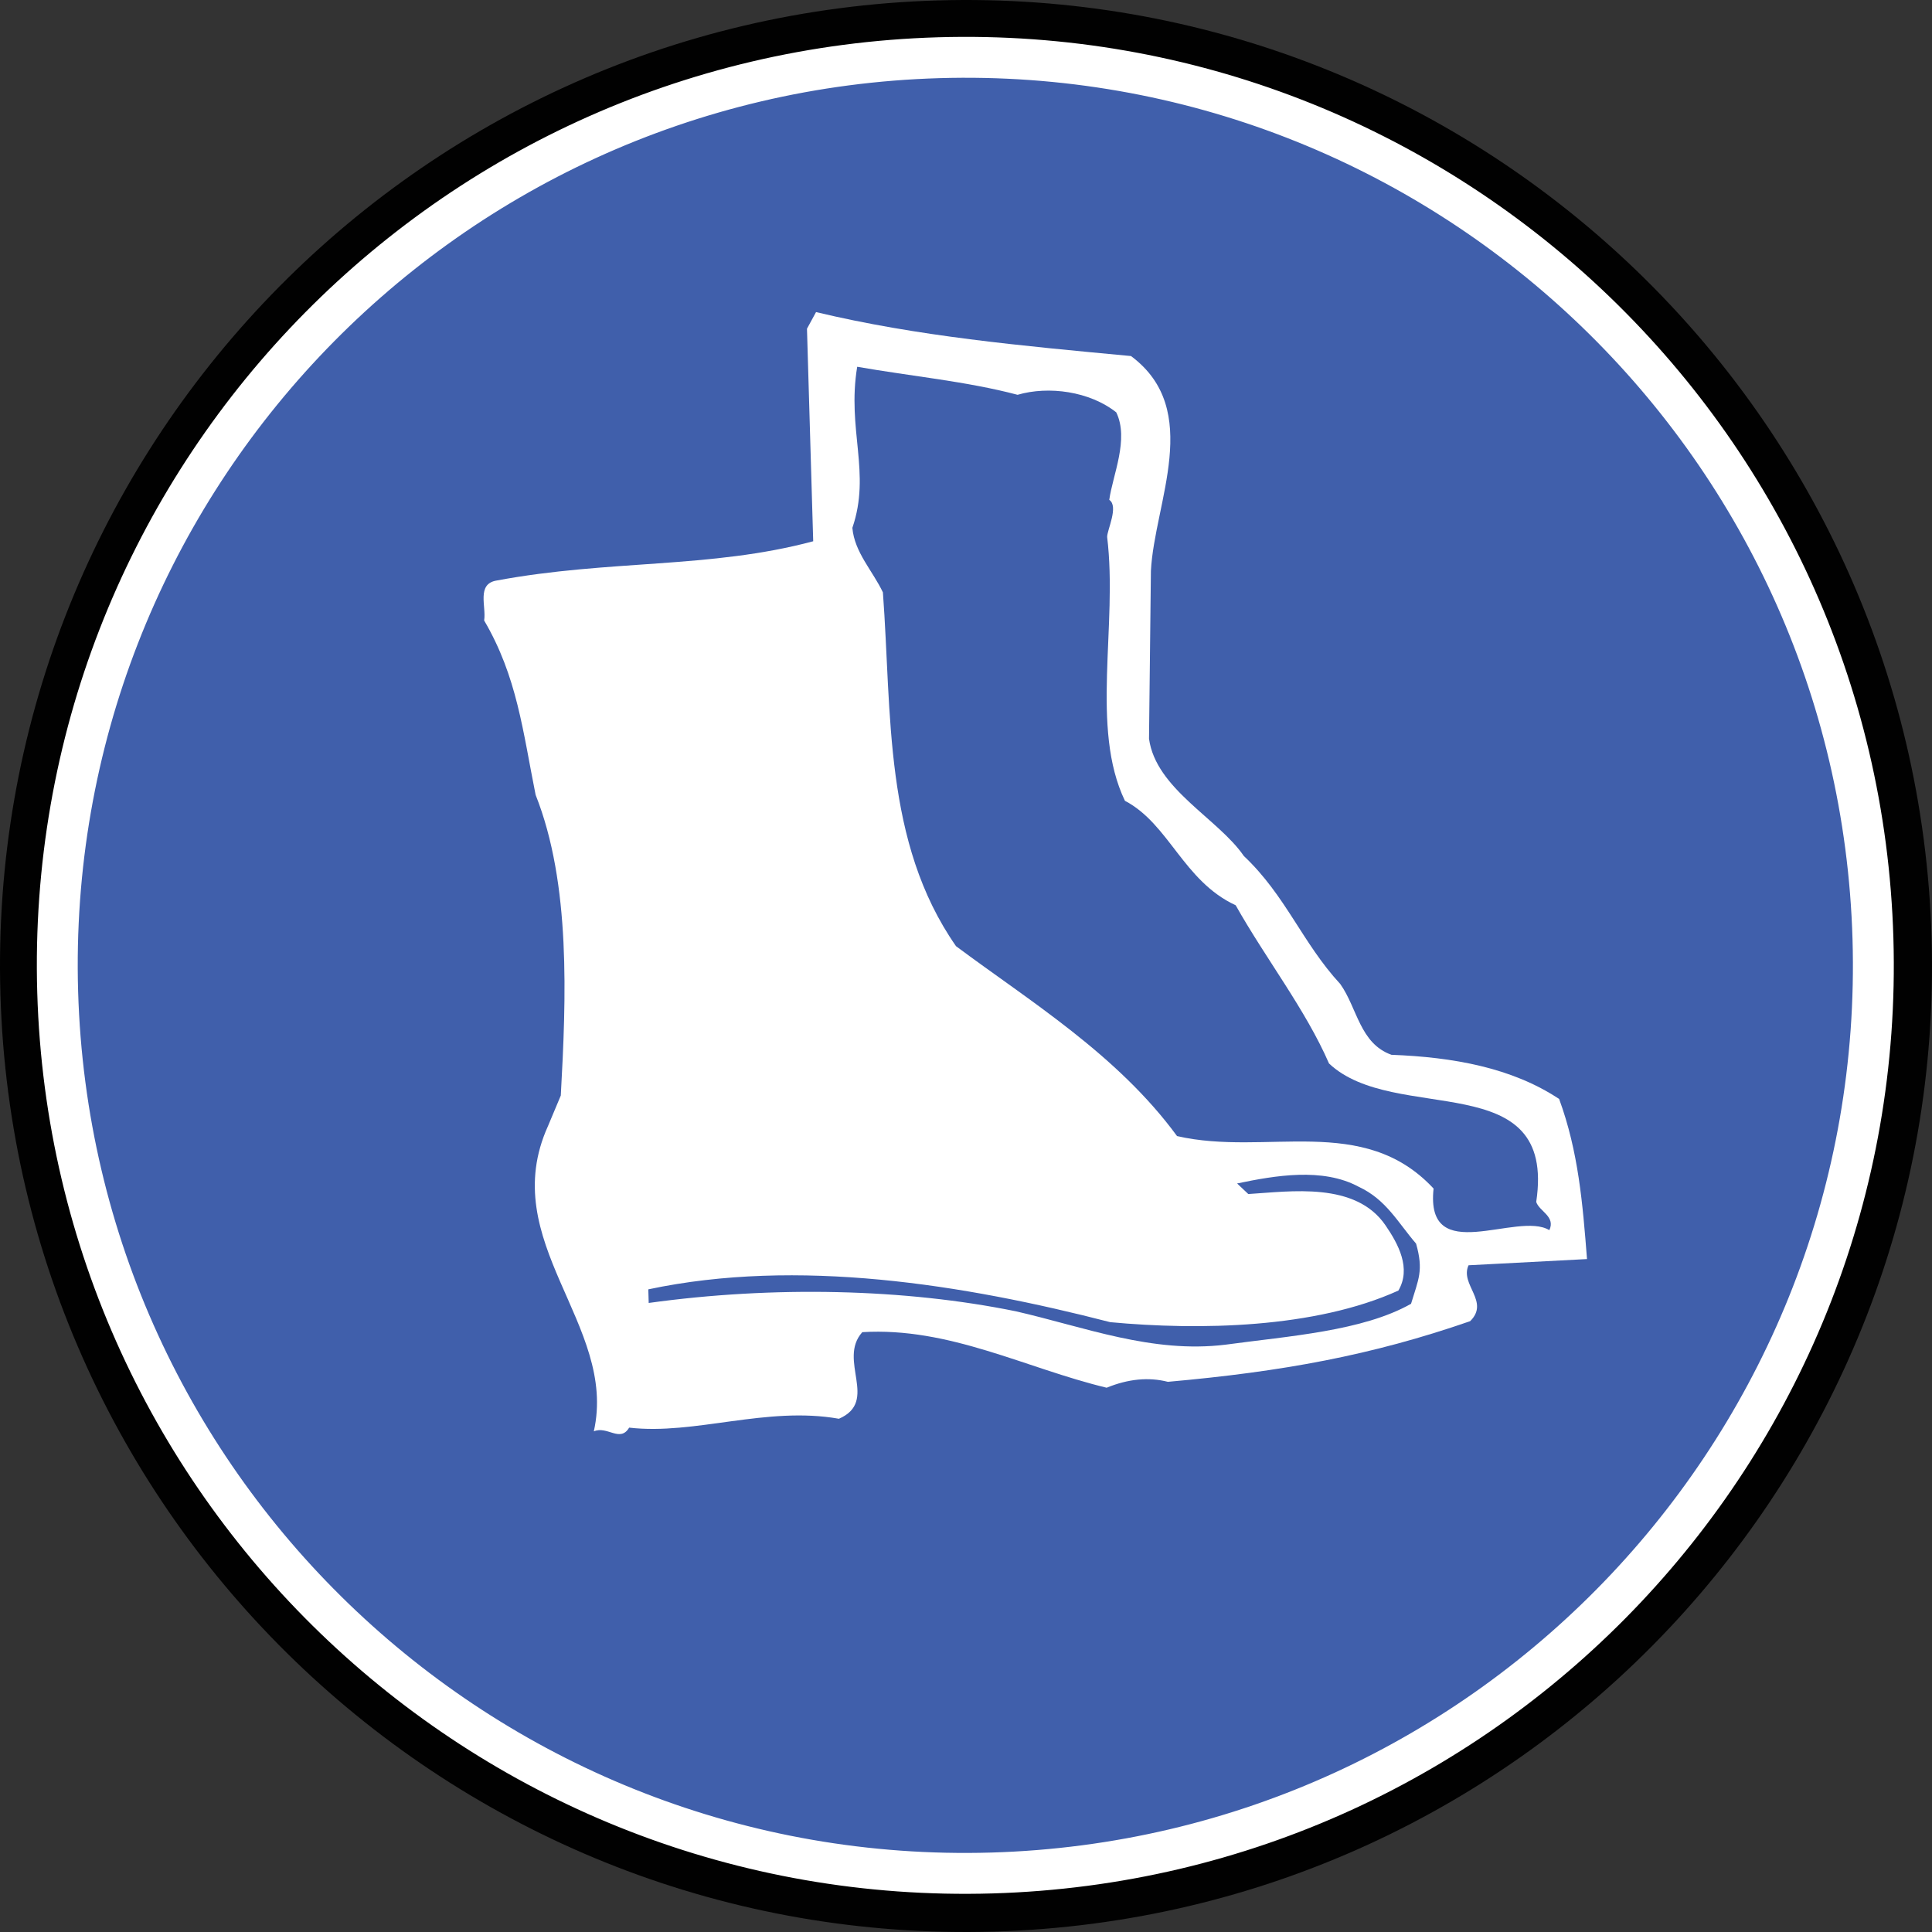 <?xml version="1.0" encoding="iso-8859-1"?>
<!-- Generator: Adobe Illustrator 13.0.2, SVG Export Plug-In . SVG Version: 6.00 Build 14948)  -->
<!DOCTYPE svg PUBLIC "-//W3C//DTD SVG 1.1//EN" "http://www.w3.org/Graphics/SVG/1.1/DTD/svg11.dtd">
<svg version="1.1"
	 id="Layer_1" inkscape:version="0.45+devel" xmlns:dc="http://purl.org/dc/elements/1.1/" sodipodi:docname="foot protection.svg" xmlns:svg="http://www.w3.org/2000/svg" xmlns:rdf="http://www.w3.org/1999/02/22-rdf-syntax-ns#" sodipodi:version="0.32" xmlns:sodipodi="http://sodipodi.sourceforge.net/DTD/sodipodi-0.dtd" xmlns:inkscape="http://www.inkscape.org/namespaces/inkscape" xmlns:cc="http://creativecommons.org/ns#" inkscape:output_extension="org.inkscape.output.svg.inkscape"
	 xmlns="http://www.w3.org/2000/svg" xmlns:xlink="http://www.w3.org/1999/xlink" x="0px" y="0px" width="141.734px"
	 height="141.734px" viewBox="0 0 141.734 141.734" style="enable-background:new 0 0 141.734 141.734;" xml:space="preserve">
<rect x="0" y="0" width="141.734" height="141.734" fill="#333333" stroke="none"/>
<sodipodi:namedview  id="base" showgrid="false" inkscape:window-x="0" inkscape:window-y="0" inkscape:cy="70.866997" inkscape:pageopacity="0.0" bordercolor="#666666" inkscape:current-layer="Layer_1" inkscape:cx="70.866997" pagecolor="#ffffff" inkscape:zoom="3.0761851" borderopacity="1.0" inkscape:window-height="649" inkscape:window-width="640" inkscape:pageshadow="2" gridtolerance="10.0" objecttolerance="10.0" guidetolerance="10.0">
	</sodipodi:namedview>
<g id="g2696" transform="translate(-4.0317332e-8,159.634)">
	<g id="g2698" transform="translate(-11.52,-11.519)">
		<path id="path2700" style="fill:#010101;" d="M84.462-6.412c39.122-1.146,69.907-33.791,68.761-72.912
			s-33.791-69.905-72.912-68.76c-39.121,1.146-69.906,33.791-68.76,72.913C12.697-36.05,45.342-5.264,84.462-6.412z"/>
		<path id="path2702" style="fill:#405FAB;stroke:#FFFFFF;stroke-width:3;" d="M84.29-10.71
			c36.773-1.077,65.711-31.763,64.633-68.537c-1.075-36.772-31.762-65.712-68.537-64.634c-36.773,1.078-65.712,31.764-64.634,68.538
			C16.83-38.571,47.515-9.632,84.29-10.71z"/>
	</g>
	<g id="g2704" transform="translate(-11.52,-11.519)">
		<path id="path2706" style="fill:#FFFFFF;" d="M94.49-121.995c5.317,3.946,1.716,10.754,1.462,15.765l-0.139,12.309
			c0.508,3.687,5.071,5.854,6.954,8.6c3.087,2.911,4.289,6.377,7.078,9.396c1.253,1.765,1.429,4.361,3.755,5.192
			c4.507,0.169,8.831,0.941,12.3,3.24c1.414,3.86,1.726,7.653,2.045,11.745l-8.69,0.455c-0.657,1.42,1.578,2.655,0.119,4.099
			c-7.229,2.513-13.797,3.705-22.178,4.451c-1.412-0.358-2.908-0.215-4.49,0.433c-5.942-1.427-11.535-4.463-17.927-4.076
			c-1.84,2.055,1.249,5.065-1.714,6.353c-5.33-0.943-10.569,1.21-15.389,0.651c-0.667,1.12-1.604-0.153-2.593,0.274
			c1.771-7.854-7.21-13.895-3.357-22.409l0.935-2.229c0.392-7.115,0.746-15.529-1.847-22.056c-0.938-4.674-1.354-8.664-3.777-12.795
			c0.171-1.005-0.579-2.685,0.915-2.929c8.258-1.542,15.682-0.859,23.226-2.881L70.721-124l0.665-1.22
			C78.84-123.438,86.364-122.758,94.49-121.995z"/>
		<path id="path2708" style="fill:#405FAB;" d="M86.169-119.152c2.281-0.667,5.294-0.255,7.241,1.289
			c0.957,1.974-0.266,4.61-0.513,6.418c0.714,0.479-0.171,2.229-0.155,2.729c0.789,6.479-1.255,14.021,1.303,19.348
			c3.251,1.706,4.273,5.877,8.127,7.666c2.219,3.938,5.127,7.653,6.845,11.604c4.836,4.561,16.711,0.109,15.202,10.159
			c0.223,0.692,1.434,1.059,0.963,2.071c-2.344-1.432-9.122,2.771-8.493-3.053c-5.164-5.551-12.273-2.341-18.82-3.85
			c-4.377-5.976-10.795-9.889-16.215-13.932c-5.326-7.646-4.702-17.069-5.363-25.954c-0.747-1.579-2.087-2.939-2.24-4.735
			c1.383-4.042-0.41-7.191,0.354-11.816C78.326-120.521,82.439-120.141,86.169-119.152z"/>
		<path id="path2710" style="fill:#405FAB;" d="M115.406-56.88c0.56,1.985,0.177,2.596-0.37,4.413
			c-3.543,2.004-8.935,2.363-13.619,3c-5.383,0.658-10.342-1.299-15.377-2.451c-8.153-1.661-17.763-1.88-26.93-0.611l-0.029-0.998
			c10.938-2.321,23.1-0.377,33.885,2.407c6.521,0.609,15.021,0.46,21.142-2.318c0.953-1.63,0.001-3.402-0.939-4.775
			c-2.197-3.237-6.977-2.496-10.072-2.306l-0.822-0.776c2.784-0.582,6.269-1.184,8.911,0.238
			C113.21-60.118,114.06-58.443,115.406-56.88z"/>
	</g>
</g>
</svg>
